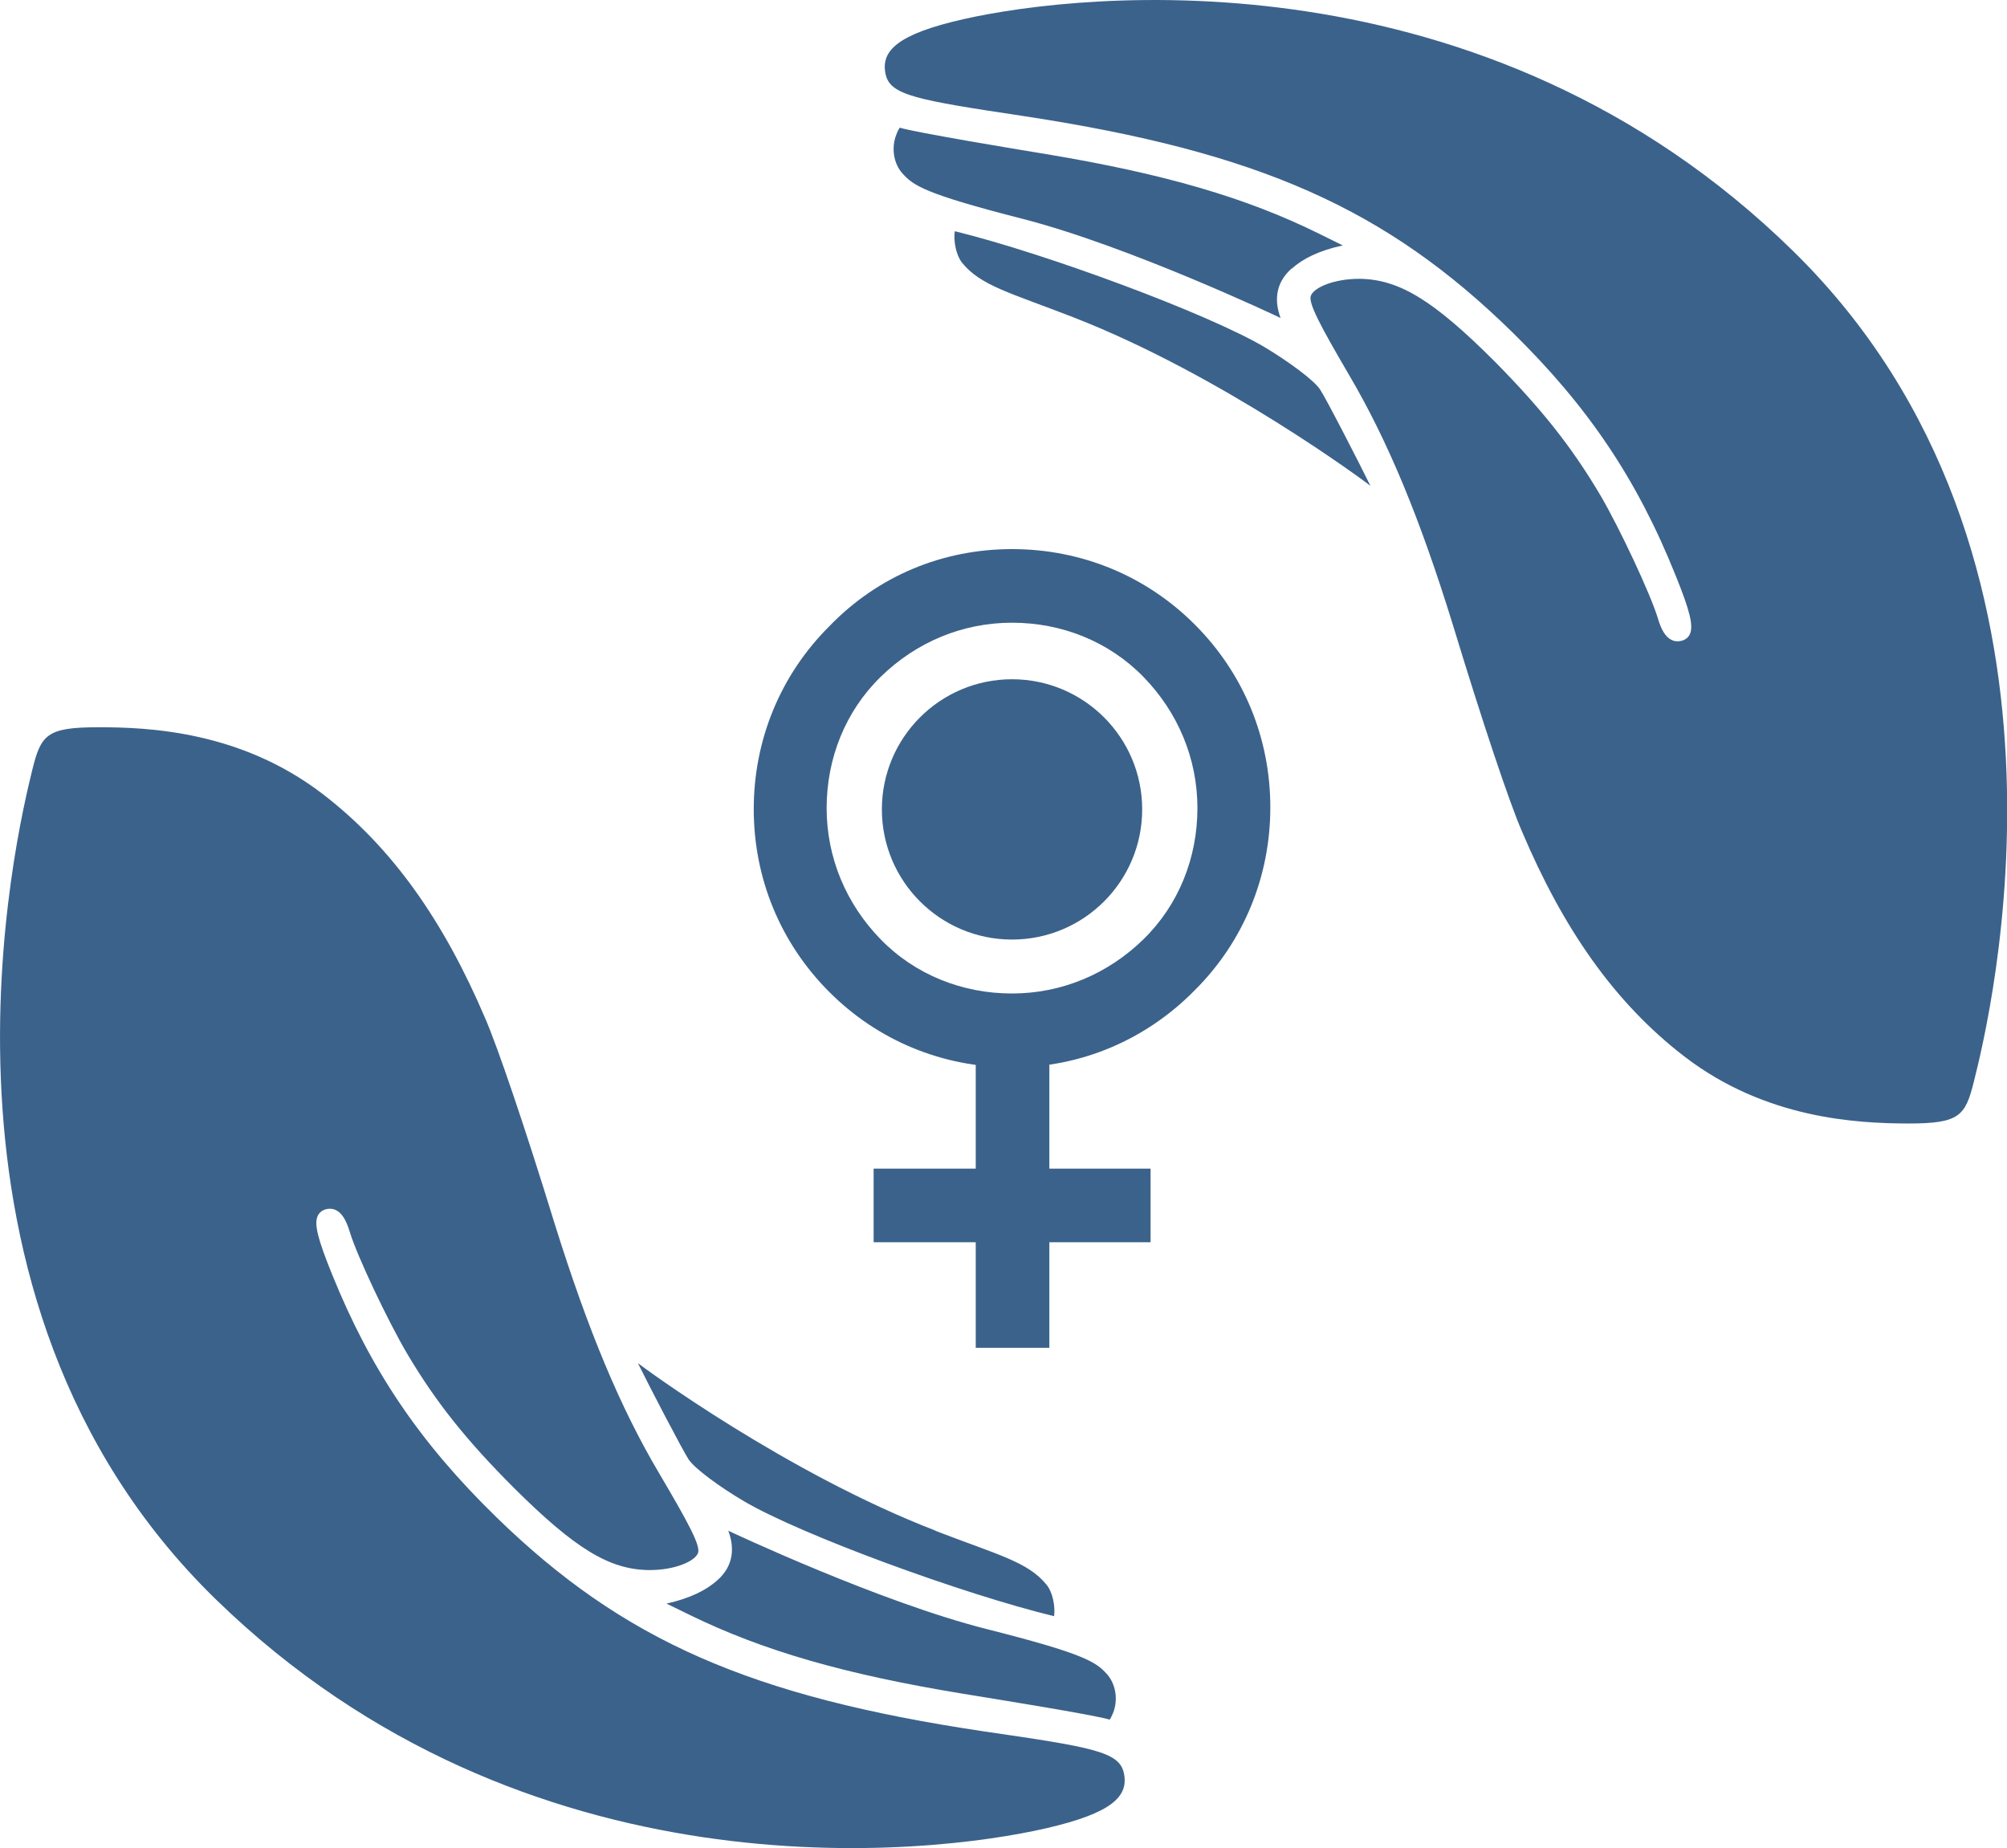 <?xml version="1.0" encoding="UTF-8"?> <svg xmlns="http://www.w3.org/2000/svg" id="Layer_2" data-name="Layer 2" viewBox="0 0 138.78 127.79"> <defs> <style> .cls-1 { fill: #3b628b; } </style> </defs> <g id="Layer_1-2" data-name="Layer 1"> <g> <path class="cls-1" d="m89.31,18.57c-1.18,1.05-1.17,2.32-.76,3.42-.17-.09-10.48-4.97-17.85-6.86-6.8-1.74-7.54-2.3-8.29-3.13-.62-.68-.8-1.78-.42-2.72h0c.11-.29.19-.4.23-.45,1.03.32,7.99,1.48,10.14,1.83,8.17,1.36,13.81,3.01,18.85,5.5l1.64.81c-1.66.36-2.78.93-3.53,1.61Zm-23.29-2.57c-.1.71.11,1.67.5,2.16,1.28,1.6,3.38,2.1,7.7,3.78,10.32,4.02,20.21,11.39,20.54,11.65-.8-1.63-3.09-6.09-3.5-6.69-.45-.64-2.13-1.88-3.79-2.88-3.9-2.32-15.15-6.49-21.44-8.03Zm57.95,1.34C102.63-3.57,74.83-.54,66.6,1.33c-4.53,1.03-5.72,2.18-5.36,3.81.32,1.45,2.12,1.77,9.63,2.9,16.16,2.47,24.98,6.38,33.71,14.94,5.26,5.16,8.64,10.2,11.3,16.85.98,2.42,1.22,3.43.98,4-.09.21-.25.36-.46.44-.29.11-.57.1-.82-.02-.41-.2-.71-.69-.95-1.52-.51-1.67-2.62-6.18-3.96-8.47-1.96-3.31-4-5.9-7.28-9.23-4.27-4.27-6.64-5.72-9.39-5.75-1.76,0-3.11.59-3.35,1.15-.22.48.64,2.09,2.66,5.54,2.67,4.55,4.88,9.87,7.16,17.26,2.02,6.64,3.89,12.24,4.77,14.26h0c2.82,6.66,6.35,11.82,11.25,15.58,5.59,4.29,11.89,4.61,15.46,4.62,3.55,0,3.95-.51,4.55-2.94,1.04-4.15,9-36.32-12.52-57.4Zm-55.9,102.39c-16.17-2.41-25.01-6.3-33.76-14.83-5.28-5.15-8.68-10.17-11.36-16.81-.98-2.42-1.23-3.43-.99-3.99.09-.21.25-.36.45-.44.29-.11.57-.1.82.02.41.2.71.68.96,1.52.51,1.67,2.64,6.17,3.99,8.45,1.97,3.31,4.02,5.89,7.32,9.2,4.28,4.26,6.65,5.7,9.41,5.72,1.76,0,3.11-.6,3.35-1.16.22-.48-.65-2.09-2.68-5.53-2.69-4.54-4.91-9.86-7.22-17.24-2.04-6.63-3.94-12.23-4.82-14.25h0c-2.84-6.65-6.39-11.8-11.3-15.54-5.61-4.27-11.91-4.57-15.47-4.56-3.55,0-3.94.52-4.54,2.96-1.02,4.15-8.88,36.35,12.71,57.36,21.41,20.83,49.19,17.71,57.42,15.81,4.53-1.05,5.71-2.2,5.35-3.83-.33-1.45-2.12-1.77-9.64-2.86Zm-22-8.85l1.64.8c5.06,2.47,10.7,4.1,18.87,5.44,2.15.35,9.12,1.47,10.15,1.79.04-.04.11-.16.23-.44h0c.38-.94.19-2.04-.43-2.72-.75-.82-1.5-1.38-8.3-3.1-7.38-1.86-17.7-6.72-17.87-6.8.41,1.09.43,2.37-.75,3.42-.76.68-1.87,1.25-3.53,1.62Zm18.61-5.04c-10.33-3.99-20.25-11.32-20.57-11.58.8,1.63,3.12,6.08,3.52,6.68.45.64,2.13,1.88,3.8,2.86,3.9,2.31,15.17,6.44,21.46,7.96.09-.71-.11-1.67-.51-2.16-1.28-1.6-3.38-2.08-7.71-3.75Z"></path> <g> <path class="cls-1" d="m69.98,73.81c-4.79,0-9.27-1.84-12.64-5.22-3.38-3.38-5.22-7.86-5.22-12.64s1.84-9.27,5.22-12.64c3.38-3.5,7.86-5.34,12.64-5.34s9.27,1.84,12.64,5.22c3.38,3.38,5.22,7.86,5.22,12.64s-1.84,9.27-5.22,12.64c-3.38,3.44-7.86,5.34-12.64,5.34Zm0-30.75c-3.44,0-6.63,1.35-9.08,3.74s-3.74,5.65-3.74,9.08,1.35,6.63,3.74,9.08,5.65,3.74,9.08,3.74,6.63-1.35,9.08-3.74c2.45-2.39,3.74-5.65,3.74-9.08s-1.35-6.63-3.74-9.08c-2.39-2.45-5.65-3.74-9.08-3.74Z"></path> <rect class="cls-1" x="67.47" y="68.96" width="5.09" height="24.24"></rect> <rect class="cls-1" x="60.41" y="80.81" width="19.15" height="5.09"></rect> </g> <circle class="cls-1" cx="69.98" cy="55.97" r="9"></circle> </g> </g> </svg> 